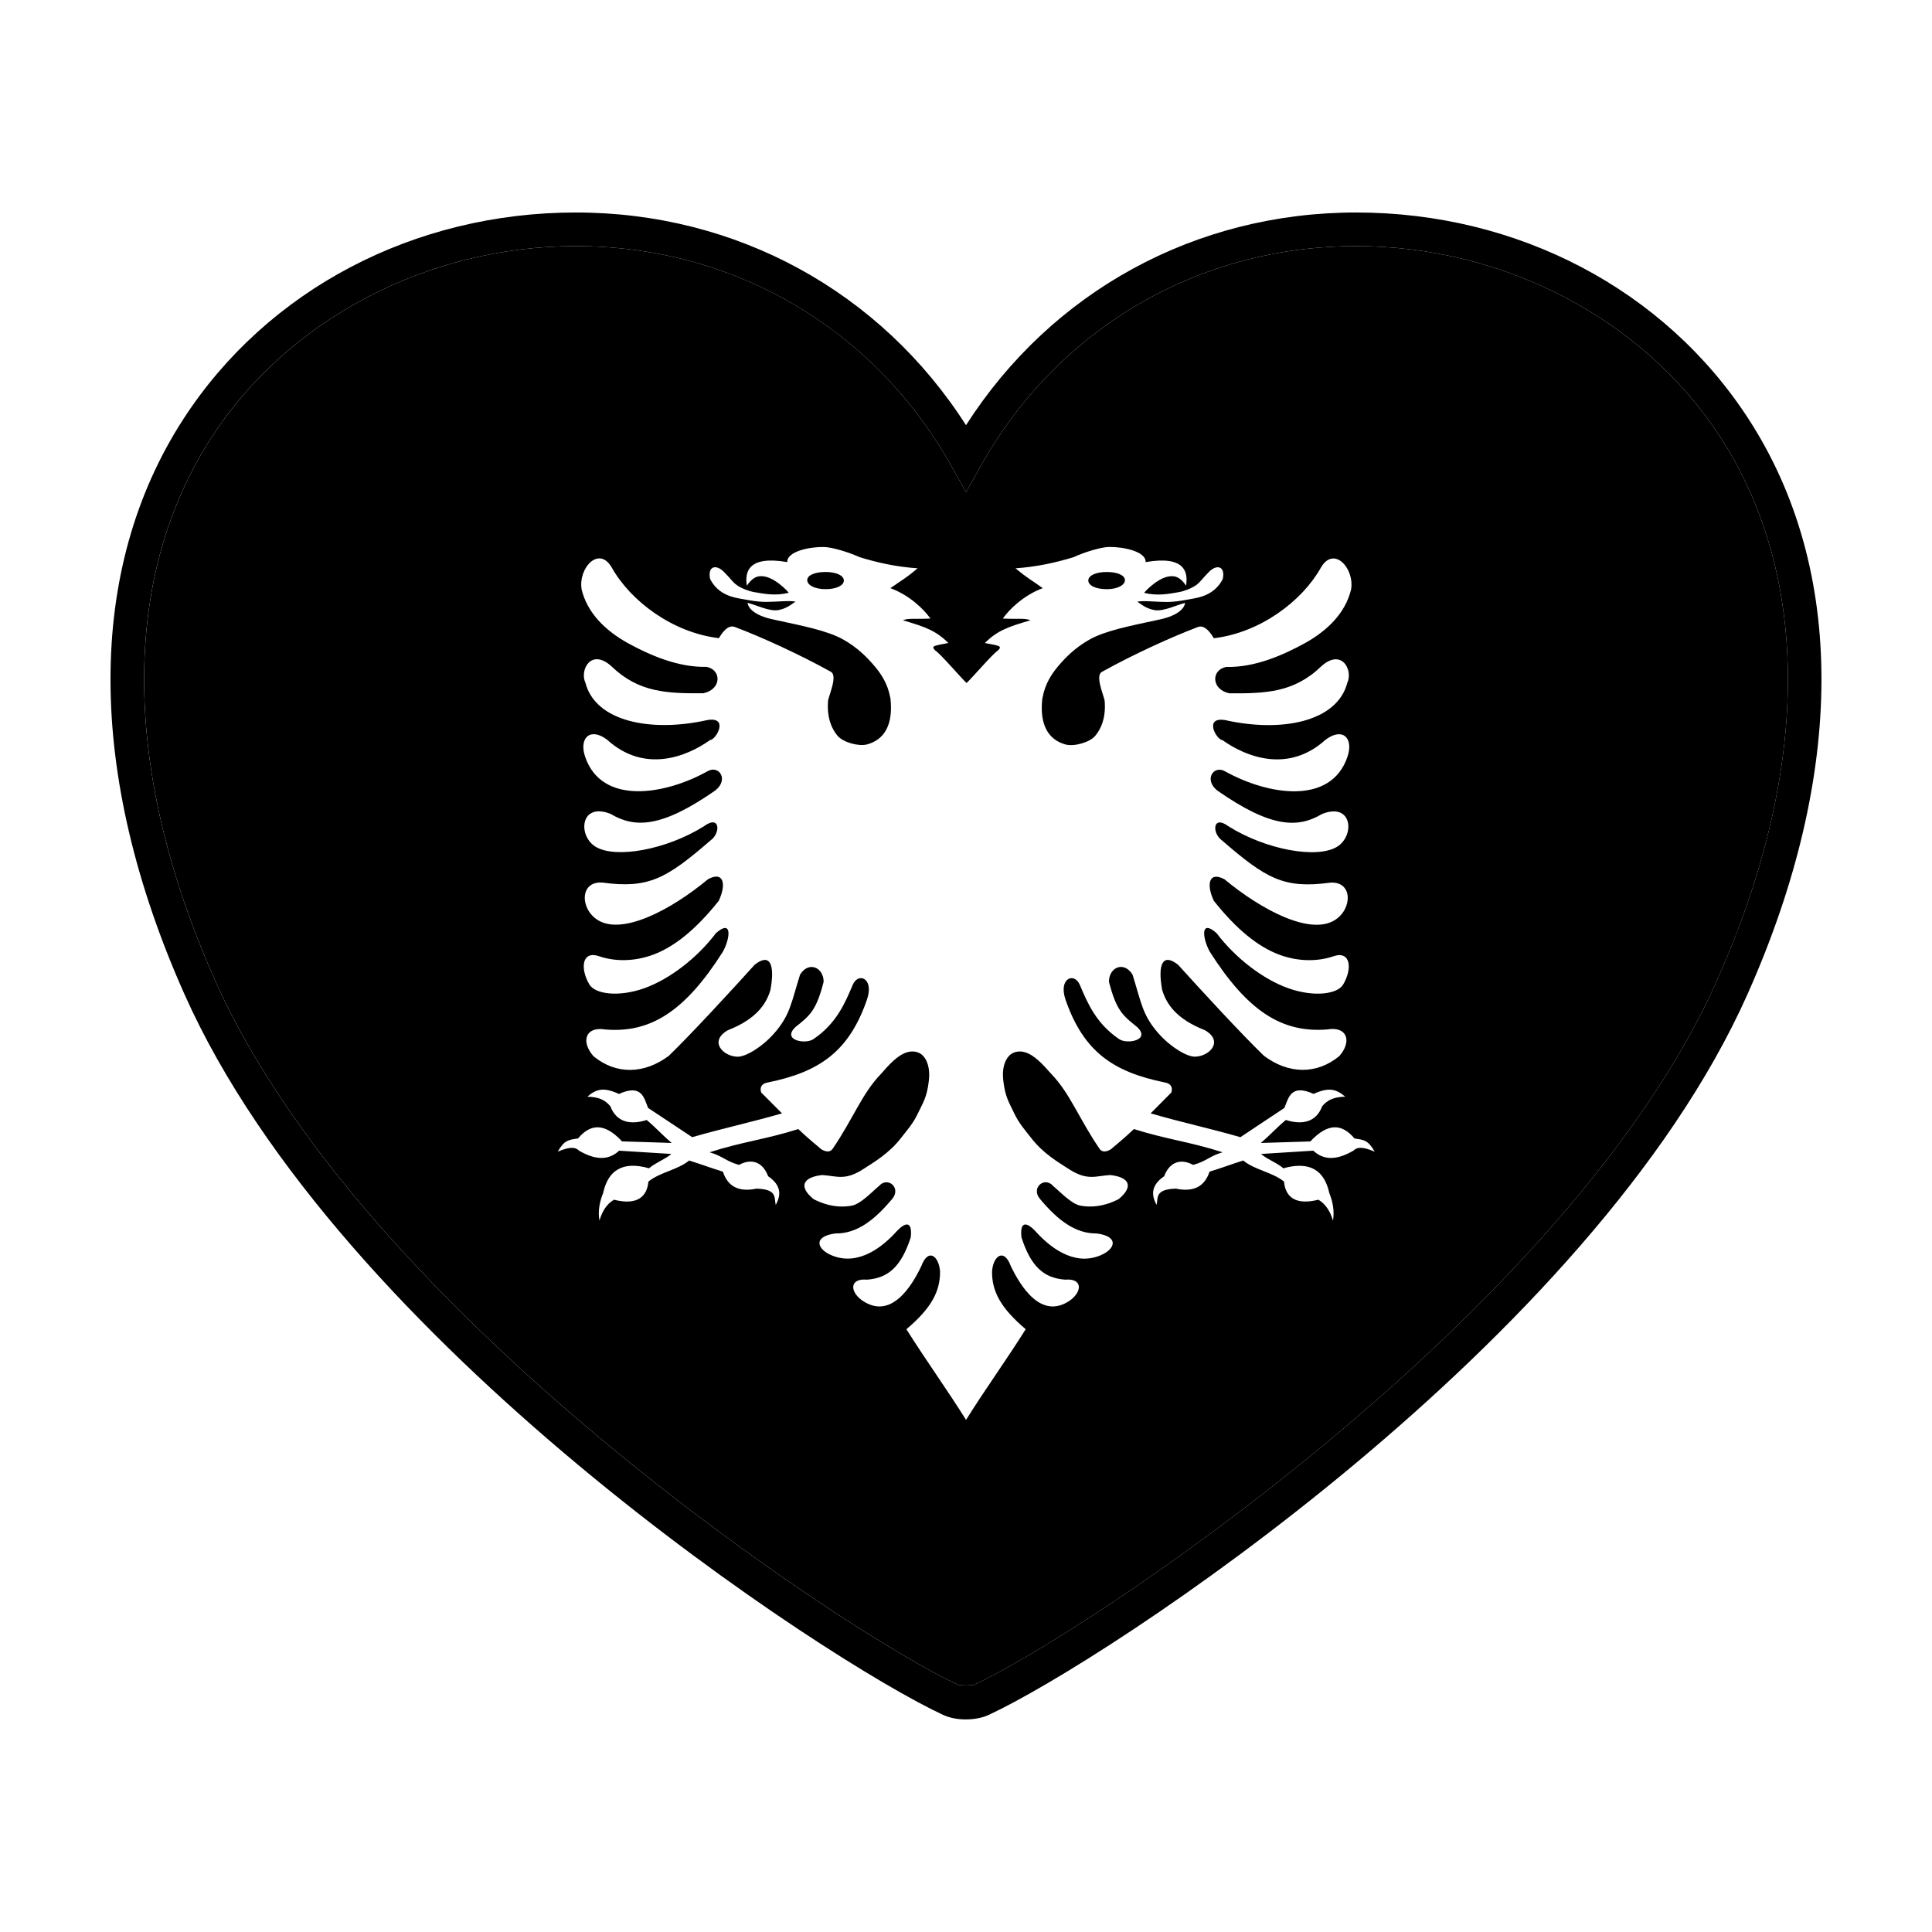 <?xml version="1.0" encoding="UTF-8"?>
<!-- Uploaded to: SVG Repo, www.svgrepo.com, Generator: SVG Repo Mixer Tools -->
<svg fill="#000000" width="800px" height="800px" version="1.1" viewBox="144 144 512 512" xmlns="http://www.w3.org/2000/svg">
 <g>
  <path d="m362.79 295.58c-2.992 0-4.867 0.926-4.867 2.152 0 1.281 1.879 2.402 4.867 2.402 2.984 0 4.84-1.031 4.84-2.289s-1.859-2.266-4.84-2.266z"/>
  <path d="m437.28 300.14c2.973 0 4.84-1.125 4.84-2.402 0-1.23-1.863-2.156-4.84-2.156-3.012 0-4.883 1.004-4.871 2.273 0.004 1.242 1.871 2.285 4.871 2.285z"/>
  <path d="m599.89 259.82c-20.258-31.211-57.227-50.598-96.488-50.598-41.871 0-79.039 21.785-99.512 58.285l-3.883 6.926-3.883-6.926c-20.445-36.5-57.645-58.285-99.516-58.285-39.262 0-76.242 19.387-96.488 50.598-24.207 37.297-23.879 88.449 0.902 144.04 39.59 88.785 167.57 173.03 196.7 186.54 0.73 0.344 3.844 0.344 4.574 0 29.125-13.512 157.1-97.738 196.71-186.54 24.77-55.59 25.082-106.74 0.883-144.04zm-97.23 189.12c-4.957 2.875-8.191 2.254-10.625 0-4.769 0.312-9.078 0.578-13.844 0.871 1.738 1.508 4.152 2.277 5.914 3.797 7.18-2.023 10.902 0.715 12.172 6.543 0.945 2.363 1.395 4.793 0.984 7.32-0.711-2.301-1.809-4.301-3.863-5.535-6.383 1.617-8.785-1.008-9.117-4.805-3.117-2.516-7.754-3.059-10.812-5.586-3.586 1.133-5.316 1.848-8.934 2.961-1.281 3.914-4.18 5.488-8.922 4.492-5.629 0.168-4.656 2.469-5.109 4.301-1.465-2.637-1.445-5.223 2.016-7.586 1.258-3.426 4.047-4.953 7.688-3.004 3.488-0.945 4.375-2.371 7.805-3.344-8.695-2.793-14.82-3.406-23.508-6.152-2.191 2.055-3.91 3.523-6.09 5.344-1.152 0.699-2.246 0.867-2.938 0-5.441-7.875-7.875-14.809-12.914-19.992-1.941-2.168-4.379-5.047-7.082-5.75-1.359-0.363-2.992-0.156-4.074 0.996-1.074 1.152-1.914 3.289-1.535 6.465 0.504 4.559 1.602 5.953 2.887 8.727 1.285 2.719 2.836 4.418 4.453 6.492 3.195 4.207 7.441 6.621 9.961 8.266 5.008 3.254 7.152 1.859 11.023 1.637 5.047 0.523 6.359 2.996 2.262 6.375-3.848 2.004-7.32 2.254-10.117 1.742-2.414-0.453-5.246-3.547-7.238-5.211-2.266-2.648-6.035 0.488-3.465 3.465 4.637 5.535 9.305 9.18 15.008 9.109 6.062 0.812 4.926 4.191 0.922 5.828-7.215 2.988-13.68-2.59-16.992-6.231-2.539-2.781-4.336-2.887-3.883 1.422 2.516 7.809 5.953 10.816 11.602 11.227 4.574-0.406 4.586 3.074 1.281 5.496-7.633 5.273-13.121-3.719-15.723-9.148-1.828-4.871-4.672-2.57-4.953 1.477-0.047 5.391 2.414 9.789 8.922 15.312-4.977 7.941-10.82 16.02-15.809 24.023-5.004-8-10.816-16.066-15.805-24.023 6.523-5.531 8.957-9.93 8.918-15.312-0.297-4.047-3.094-6.348-4.941-1.477-2.57 5.43-8.09 14.426-15.715 9.148-3.34-2.379-3.309-5.914 1.285-5.496 5.617-0.402 9.074-3.414 11.609-11.227 0.453-4.316-1.355-4.211-3.891-1.422-3.305 3.641-9.812 9.195-17.004 6.231-3.996-1.637-5.117-5.027 0.902-5.828 5.742 0.09 10.379-3.566 15.039-9.109 2.559-2.992-1.195-6.09-3.465-3.465-2.004 1.664-4.828 4.758-7.231 5.211-2.812 0.523-6.277 0.262-10.121-1.742-4.102-3.375-2.754-5.805 2.262-6.375 3.894 0.211 6.004 1.637 11.02-1.637 2.508-1.633 6.762-4.066 9.969-8.266 1.598-2.074 3.164-3.762 4.434-6.492 1.301-2.742 2.387-4.16 2.891-8.727 0.348-3.176-0.465-5.309-1.535-6.465-1.059-1.148-2.715-1.367-4.074-0.996-2.715 0.699-5.141 3.582-7.062 5.75-5.059 5.188-7.496 12.121-12.918 19.992-0.691 0.867-1.773 0.699-2.949 0-2.18-1.848-3.906-3.273-6.074-5.344-8.664 2.746-14.832 3.359-23.52 6.152 3.449 0.961 4.344 2.402 7.801 3.344 3.672-1.988 6.449-0.434 7.723 3.004 3.461 2.363 3.508 4.949 2.016 7.586-0.465-1.844 0.527-4.144-5.098-4.301-4.715 0.992-7.621-0.574-8.906-4.492-3.606-1.125-5.352-1.832-8.941-2.961-3.074 2.519-7.715 3.074-10.797 5.586-0.359 3.82-2.734 6.422-9.133 4.805-2.055 1.215-3.164 3.234-3.848 5.535-0.43-2.527 0.031-4.949 0.988-7.32 1.25-5.828 5.004-8.59 12.156-6.543 1.77-1.523 4.16-2.312 5.918-3.797-4.777-0.297-9.078-0.57-13.836-0.867-2.445 2.246-5.68 2.867-10.629 0-1.18-1.188-2.891-0.871-5.648 0.246 1.754-3.047 2.82-3.117 5.367-3.488 3.316-3.941 7.043-4.195 11.684 0.781 4.871 0.145 8.266 0.238 13.16 0.414-2.625-2.207-4.019-3.883-6.629-6.09-4.031 1.289-7.934 0.836-9.645-3.652-1.316-1.527-2.762-2.43-6.09-2.527 2.297-1.961 4.219-2.637 8.379-0.719 6.117-2.777 6.656 1.148 7.719 3.703 4.168 2.742 7.535 5.019 11.688 7.75 8.457-2.43 15.336-3.871 23.797-6.309-1.84-1.898-3.668-3.633-5.523-5.543-0.484-1.586 0.379-2.41 1.754-2.644 13.695-2.781 21.512-8.184 26.27-21.906 2.004-5.738-2.301-7.441-3.777-3.918-2.047 4.84-4.289 10.207-10.422 14.355-2.125 1.422-8.438 0.277-4.719-3.231 3.883-3.078 5.527-4.445 7.453-11.98 0-3.859-4.016-5.57-6.254-1.883-2.359 7.523-2.625 10.777-6.941 15.637-3.266 3.672-7.543 6.144-9.637 6.102-3.828-0.086-7.656-4.098-2.559-7.019 7.481-2.922 10.227-6.934 11.305-10.734 1.203-6.66-0.098-9.875-4.207-6.609-5.828 6.473-16.938 18.523-22.73 24.117-6.535 4.902-13.996 5.039-19.973 0.105-3.391-3.844-2.18-7.981 3.148-7.074 12.031 0.992 21.164-4.875 31.164-20.641 1.961-3.602 2.504-8.715-1.84-4.914-4.984 6.594-12.254 12.203-19.023 14.625-6.766 2.394-13.023 1.578-14.551-1.027-2.508-4.312-1.93-9.039 2.602-7.457 3.727 1.289 8.996 1.613 14.469-0.473 5.477-2.074 11.148-6.574 17.227-14.211 2.047-4.316 1.371-7.977-2.812-5.75-9.898 8.211-22.672 14.887-29.211 10.863-4.777-2.926-4.871-10.418 1.203-9.949 12.273 1.641 16.918-1.039 28.676-11.199 2.707-1.949 2.504-6.898-1.77-3.734-9.895 6.219-23.422 8.676-28.73 5.426-4.781-2.938-4.074-11.875 3.969-8.707 6.43 3.836 13.547 3.719 27.805-6.231 3.602-2.906 0.922-6.731-2.031-5.094-11.445 6.379-28.156 9.098-32.52-3.848-1.652-4.984 1.379-7.875 5.875-4.445 9.84 8.914 20.988 4.523 27.23 0.074 1.637-0.098 5.094-6.281-0.684-5.316-14.922 3.344-29.664 0.449-32.336-9.898-1.566-3.336 1.492-9.281 6.949-4.312 7.164 6.926 14.758 7.184 24.297 7.109 4.867-0.996 4.898-6.231 0.84-6.996-7.531 0.172-14.977-3.074-20.934-6.344-5.809-3.273-10.625-7.848-12.156-14.191-0.934-5.684 4.648-11.73 8.035-5.703 5.004 8.844 16.047 17.16 28.336 18.637 0.645-1.027 2.258-3.719 4.227-2.973 7.227 2.727 17.219 7.309 25.457 11.879 1.777 0.988-0.324 5.754-0.734 7.578-0.395 4.68 1.039 7.664 2.519 9.402 1.492 1.719 5.516 2.852 7.785 2.277 4.559-1.223 6.992-5.148 6.223-12.16-0.238-0.734-0.418-4.106-4.141-8.508-1.848-2.168-4.465-4.992-8.586-7.254-4.152-2.254-10.41-3.481-17.961-5.109-4.578-0.906-6.902-2.644-7.188-4.488 2.207 0.5 5.805 2.359 8.188 1.91 2.309-0.449 3.5-1.578 4.527-2.238-1.734-0.348-4.902 0.07-7.758 0.07-2.82 0-5.309-0.609-6.988-0.871-3.496-0.586-6.242-2.004-7.879-5.188-0.727-3.414 1.562-4.039 3.715-1.828 1.84 1.848 2.203 2.621 3.356 3.441 1.16 0.836 3.129 1.586 4.519 1.84 2.836 0.484 5.644 1.062 9.25 0.195-0.699-0.891-2.309-2.336-3.773-3.234-1.461-0.887-2.902-1.352-4.262-1.109-0.91 0.133-2.109 0.961-3.074 2.469-0.609-3.785 0.469-8.02 10.707-6.262-0.125-2.84 5.969-4.066 9.656-4 2.098 0.023 6.363 1.27 9.523 2.695 4.867 1.496 9.703 2.551 15.371 2.957-3.269 2.75-3.91 2.922-7.219 5.254 5.023 1.844 8.879 5.586 10.609 8.055-4.363 0.211-5.809-0.176-7.285 0.465 6.062 1.773 8.832 2.816 12.035 6.019-1.137 0.207-2.832 0.508-3.551 0.762-0.746 0.277-0.434 0.676 0.086 1.23 1.387 0.848 6.715 7.141 8.293 8.605 1.578-1.461 6.926-7.758 8.312-8.605 0.523-0.551 0.82-0.945 0.086-1.23-0.719-0.258-2.438-0.551-3.562-0.762 3.238-3.203 5.992-4.254 12.078-6.019-1.484-0.637-2.926-0.25-7.316-0.465 1.742-2.469 5.598-6.211 10.59-8.055-3.254-2.332-3.894-2.504-7.227-5.254 5.664-0.406 10.539-1.473 15.391-2.957 3.09-1.43 7.371-2.672 9.438-2.707 3.688-0.047 9.793 1.168 9.664 4.012 10.262-1.758 11.324 2.481 10.707 6.266-0.941-1.5-2.117-2.328-3.047-2.469-1.367-0.23-2.836 0.215-4.273 1.117-1.508 0.906-3.078 2.336-3.797 3.238 3.606 0.867 6.445 0.289 9.238-0.195 1.379-0.238 3.375-1.02 4.527-1.84 1.148-0.836 1.531-1.582 3.359-3.449 2.117-2.215 4.481-1.594 3.715 1.832-1.637 3.18-4.402 4.606-7.871 5.184-1.691 0.277-4.203 0.875-7.019 0.883-2.836 0.004-6.035-0.418-7.754-0.074 1.047 0.66 2.207 1.785 4.523 2.223 2.394 0.457 5.984-1.402 8.156-1.898-0.293 1.848-2.606 3.582-7.176 4.484-7.57 1.633-13.816 2.863-17.965 5.113-4.098 2.258-6.742 5.082-8.59 7.266-3.691 4.402-3.871 7.769-4.121 8.504-0.777 7.008 1.648 10.926 6.191 12.16 2.281 0.586 6.316-0.551 7.812-2.273 1.461-1.727 2.934-4.715 2.516-9.395-0.414-1.824-2.508-6.606-0.734-7.578 8.227-4.574 18.199-9.148 25.438-11.891 1.984-0.746 3.602 1.945 4.242 2.973 12.273-1.477 23.34-9.793 28.32-18.633 3.402-6.031 8.984 0.012 8.051 5.691-1.535 6.352-6.324 10.926-12.16 14.199-5.953 3.269-13.387 6.519-20.906 6.344-4.086 0.75-4.019 6 0.816 6.996 9.508 0.055 17.113-0.18 24.309-7.125 5.445-4.949 8.516 0.992 6.938 4.328-2.68 10.344-17.402 13.246-32.371 9.891-5.773-0.945-2.309 5.231-0.699 5.32 6.246 4.445 17.398 8.828 27.266-0.082 4.504-3.438 7.527-0.523 5.856 4.445-4.348 12.953-21.062 10.242-32.512 3.859-2.953-1.641-5.613 2.195-2.035 5.098 14.258 9.961 21.402 10.055 27.816 6.231 8.051-3.18 8.746 5.762 3.965 8.695-5.324 3.258-18.844 0.801-28.762-5.41-4.242-3.164-4.438 1.785-1.75 3.723 11.758 10.16 16.391 12.848 28.668 11.203 6.051-0.473 5.984 7.019 1.199 9.949-6.543 4.027-19.285-2.648-29.199-10.848-4.172-2.242-4.867 1.426-2.793 5.734 6.062 7.644 11.73 12.121 17.191 14.203 5.508 2.082 10.75 1.754 14.465 0.473 4.516-1.57 5.133 3.152 2.609 7.457-1.508 2.609-7.805 3.414-14.555 1.008-6.762-2.41-14.035-8.031-19.023-14.621-4.312-3.809-3.758 1.305-1.805 4.906 10.016 15.754 19.121 21.625 31.172 20.633 5.352-0.898 6.559 3.25 3.16 7.078-5.984 4.918-13.445 4.805-19.965-0.105-5.812-5.586-16.906-17.645-22.746-24.113-4.117-3.258-5.43-0.055-4.231 6.59 1.094 3.809 3.809 7.809 11.324 10.746 5.09 2.922 1.25 6.934-2.578 7.023-2.109 0.055-6.367-2.422-9.645-6.102-4.336-4.887-4.574-8.105-6.941-15.637-2.238-3.691-6.254-1.977-6.254 1.883 1.961 7.547 3.57 8.883 7.461 11.992 3.703 3.481-2.606 4.648-4.727 3.231-6.109-4.133-8.383-9.527-10.43-14.355-1.477-3.512-5.769-1.812-3.797 3.91 4.762 13.73 12.605 19.129 26.285 21.906 1.414 0.25 2.215 1.074 1.758 2.656-1.824 1.891-3.668 3.652-5.496 5.535 8.438 2.457 15.332 3.875 23.785 6.316 4.156-2.731 7.5-5.023 11.656-7.75 1.102-2.559 1.613-6.492 7.742-3.719 4.117-1.898 6.082-1.211 8.375 0.727-3.281 0.109-4.793 1.008-6.09 2.527-1.684 4.492-5.637 4.934-9.645 3.656-2.625 2.203-4.027 3.883-6.637 6.09 4.906-0.168 8.293-0.266 13.129-0.402 4.691-4.996 8.383-4.731 11.703-0.789 2.535 0.367 3.598 0.441 5.356 3.496-2.754-1.141-4.481-1.453-5.641-0.258z"/>
  <path d="m400 599.67c-2.227 0-4.363-0.422-6.035-1.188-30.945-14.359-159.89-98.574-201.08-191-26.055-58.441-26.137-112.6-0.234-152.51 22.207-34.219 61.07-54.66 103.95-54.66 42.602 0 80.715 20.922 103.4 56.367 22.688-35.438 60.793-56.367 103.39-56.367 42.883 0 81.738 20.43 103.95 54.66 25.906 39.91 25.809 94.066-0.238 152.51-41.203 92.41-170.14 176.65-201.07 190.98-1.672 0.777-3.816 1.199-6.031 1.199zm-103.4-390.45c-39.262 0-76.242 19.387-96.488 50.598-24.207 37.297-23.879 88.449 0.902 144.04 39.59 88.785 167.57 173.03 196.7 186.54 0.73 0.344 3.844 0.344 4.574 0 29.125-13.512 157.1-97.738 196.71-186.54 24.777-55.59 25.086-106.74 0.891-144.04-20.258-31.211-57.227-50.598-96.488-50.598-41.871 0-79.039 21.785-99.512 58.285l-3.883 6.926-3.883-6.926c-20.449-36.5-57.652-58.285-99.523-58.285z"/>
 </g>
</svg>